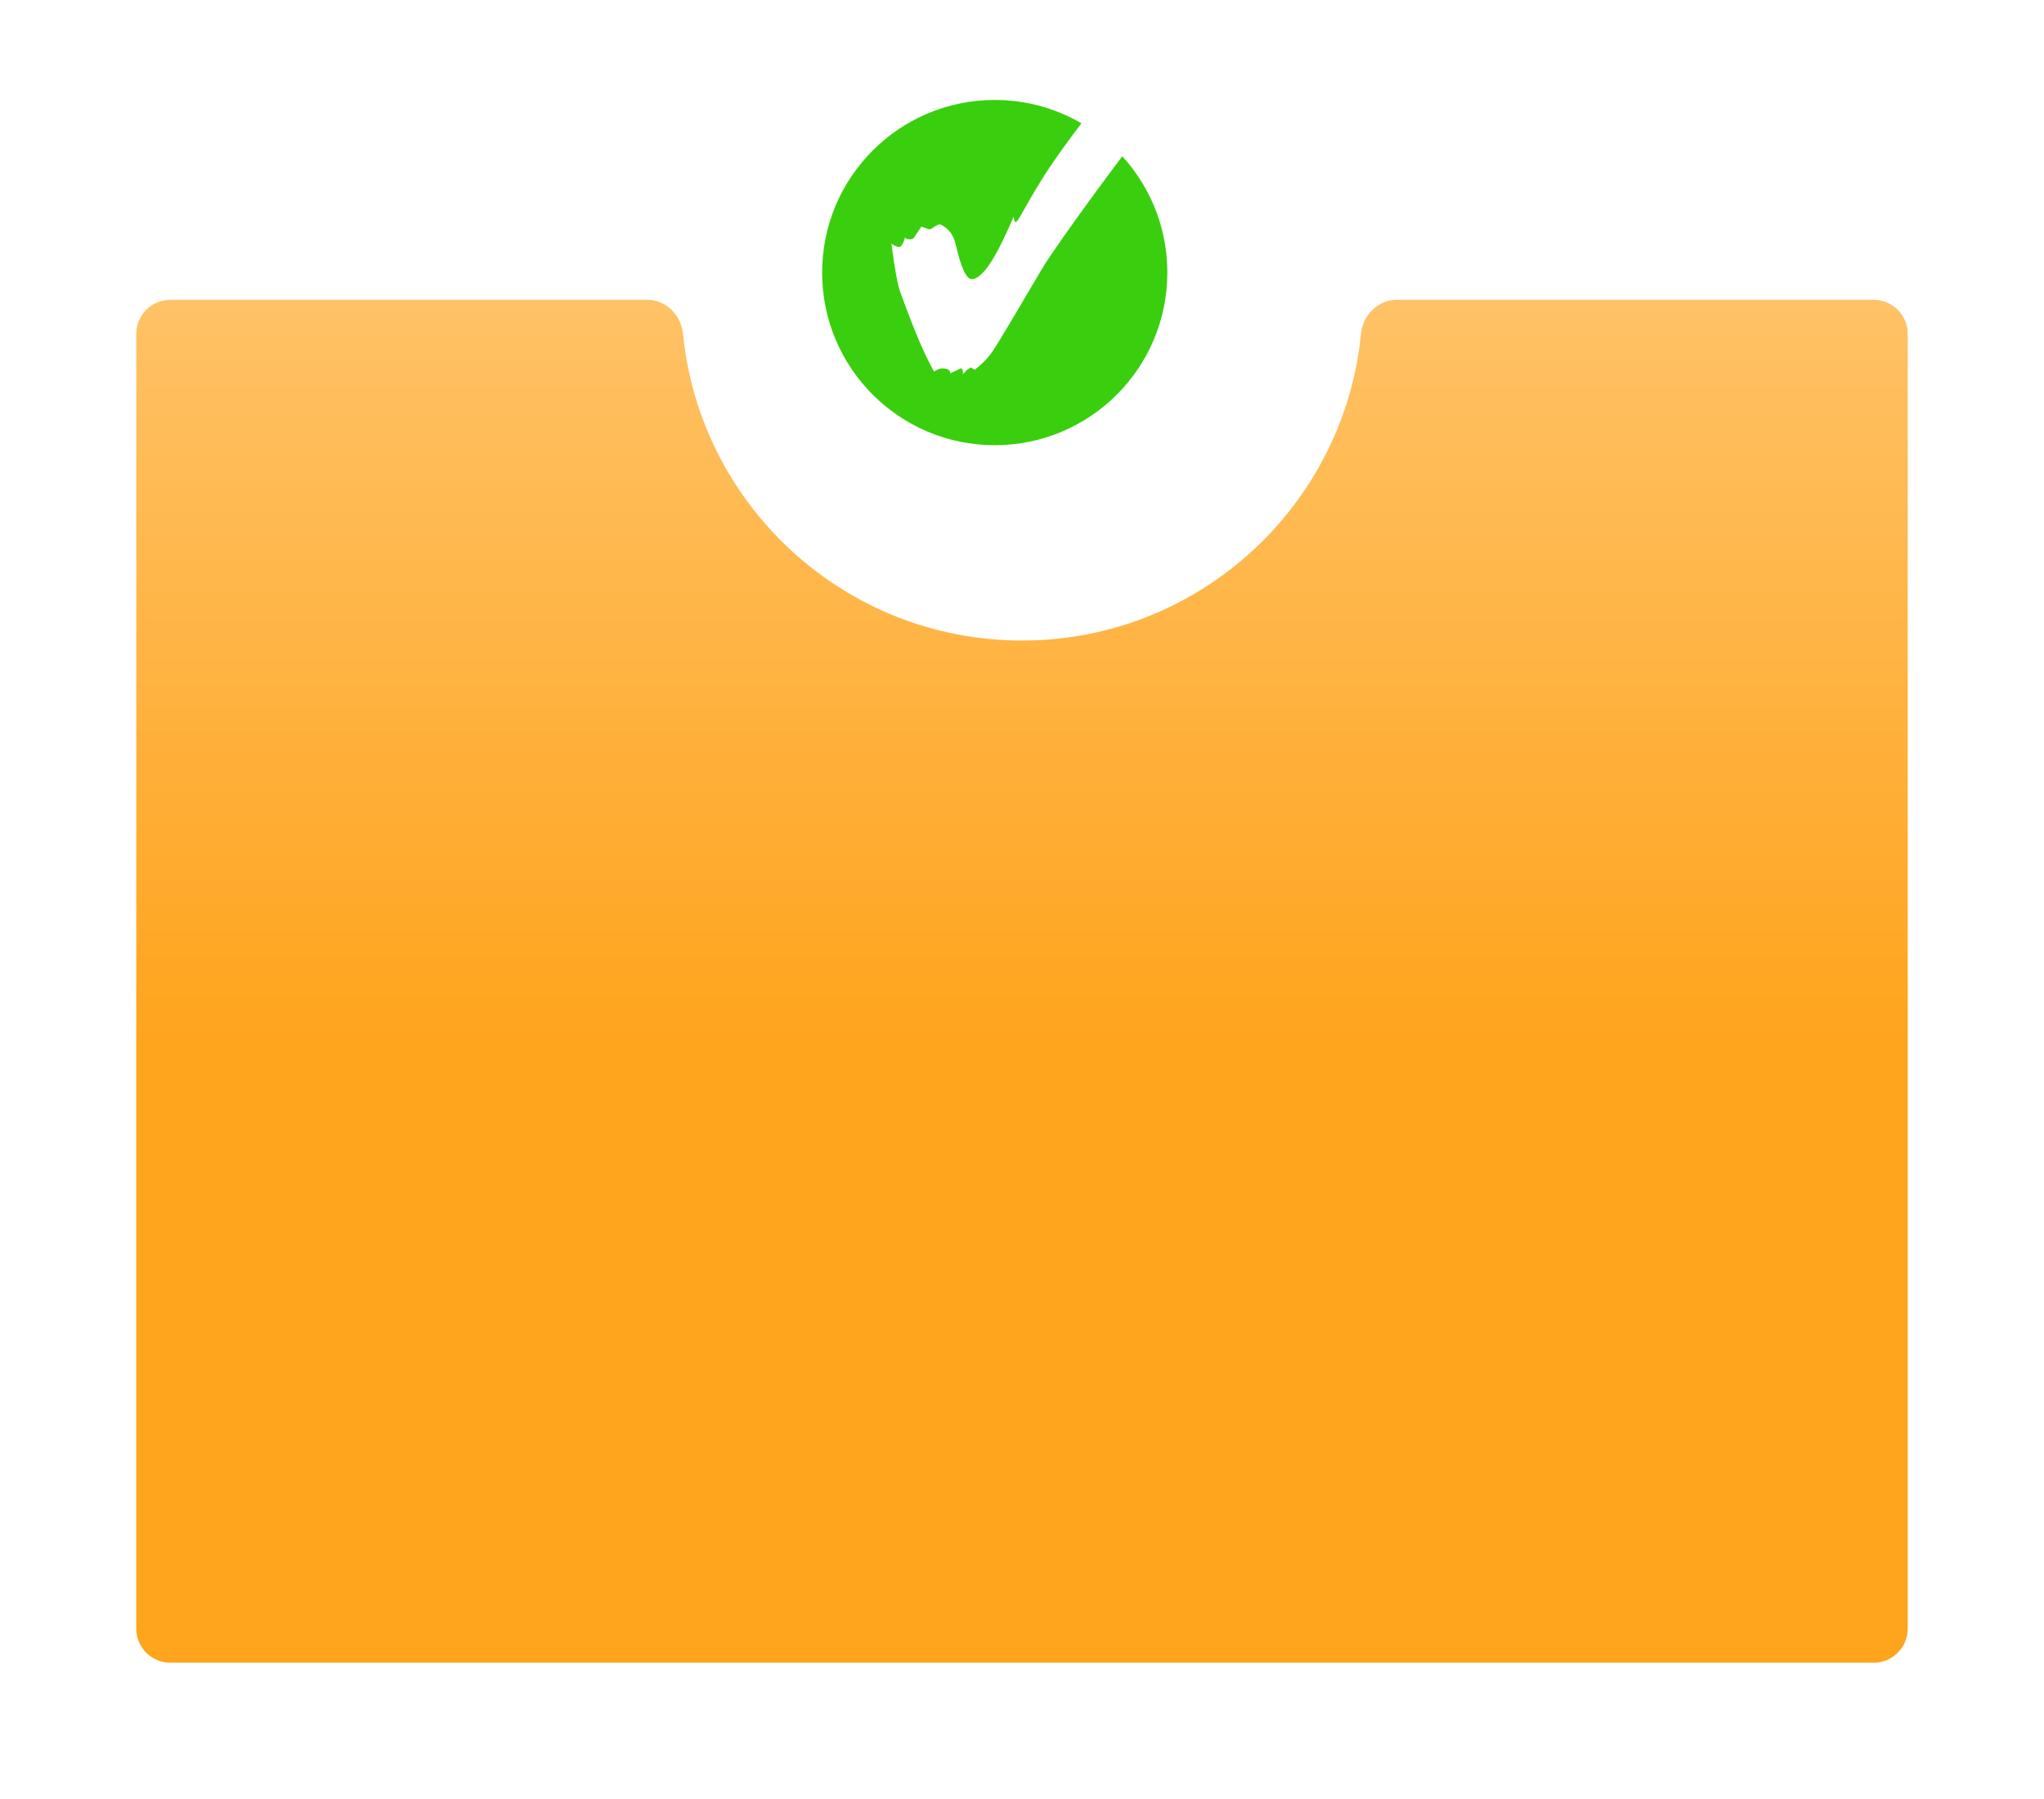 <?xml version="1.0" encoding="UTF-8"?> <svg xmlns="http://www.w3.org/2000/svg" width="300" height="264" viewBox="0 0 300 264" fill="none"> <circle cx="146" cy="40" r="39.5" stroke="white" stroke-opacity="0.3"></circle> <circle cx="146" cy="40" r="31.5" stroke="white" stroke-opacity="0.5"></circle> <circle cx="146" cy="40" r="25.333" fill="#39CF0E"></circle> <path d="M141.339 54.924L141.937 54.26L142.469 53.927L143.067 54.26C143.931 53.595 144.662 52.864 145.26 52.133C145.858 51.402 146.988 49.474 148.782 46.484L152.903 39.505C155.096 35.783 166.594 20.165 169.186 17.241C175.168 10.395 177.162 8.335 177.959 7.271C178.69 6.341 179.155 5.61 179.155 5.078C179.155 4.746 178.956 4.214 178.624 4.214C178.291 4.214 177.76 4.48 177.095 4.945L177.627 3.749L175.367 5.078L175.5 4.148C175.367 4.546 174.304 5.61 174.038 5.61C173.838 5.61 173.772 5.41 173.772 5.078V4.812L171.911 5.743C171.778 5.743 171.645 5.676 171.645 5.477C171.645 5.278 171.778 4.812 171.911 4.148C170.981 5.145 169.651 6.274 167.923 7.471C165.597 9.066 156.558 20.431 152.903 26.346C150.444 30.267 149.447 32.593 149.048 32.593C148.915 32.593 148.849 32.327 148.782 31.796C147.586 34.521 146.523 36.78 145.459 38.442C144.396 40.103 143.399 40.967 142.668 40.967C141.804 40.967 141.073 39.306 140.275 35.916C139.943 34.454 139.212 33.524 138.149 32.992L137.949 32.925C137.75 32.925 137.484 33.059 137.152 33.258C136.819 33.457 136.62 33.657 136.487 33.657H136.421L135.224 33.258L134.161 34.853C134.028 35.052 133.762 35.119 133.563 35.119C133.23 35.119 132.965 35.052 132.832 34.853C132.566 35.783 132.234 36.249 131.968 36.249C131.768 36.249 131.37 36.116 130.838 35.783C131.303 39.306 131.702 41.632 132.101 42.762C132.898 44.955 134.693 49.94 136.421 53.263C136.62 53.661 136.886 54.127 137.085 54.526C137.75 54.127 137.949 54.06 138.414 54.06L138.946 54.127C139.278 54.26 139.478 54.459 139.478 54.791L141.006 54.06C141.272 54.06 141.339 54.326 141.339 54.924Z" fill="white"></path> <g filter="url(#filter0_d_101_629)"> <path fill-rule="evenodd" clip-rule="evenodd" d="M146 90C171.929 90 193.248 70.263 195.754 44.993C196.026 42.245 198.239 40 201 40H271C273.761 40 276 42.239 276 45V235C276 237.761 273.761 240 271 240H21C18.239 240 16 237.761 16 235V45C16 42.239 18.239 40 21 40H91C93.761 40 95.974 42.245 96.246 44.993C98.752 70.263 120.071 90 146 90Z" fill="url(#paint0_linear_101_629)"></path> </g> <defs> <filter id="filter0_d_101_629" x="0" y="24" width="300" height="240" filterUnits="userSpaceOnUse" color-interpolation-filters="sRGB"> <feFlood flood-opacity="0" result="BackgroundImageFix"></feFlood> <feColorMatrix in="SourceAlpha" type="matrix" values="0 0 0 0 0 0 0 0 0 0 0 0 0 0 0 0 0 0 127 0" result="hardAlpha"></feColorMatrix> <feOffset dx="4" dy="4"></feOffset> <feGaussianBlur stdDeviation="10"></feGaussianBlur> <feComposite in2="hardAlpha" operator="out"></feComposite> <feColorMatrix type="matrix" values="0 0 0 0 0.529 0 0 0 0 0.529 0 0 0 0 0.529 0 0 0 0.25 0"></feColorMatrix> <feBlend mode="normal" in2="BackgroundImageFix" result="effect1_dropShadow_101_629"></feBlend> <feBlend mode="normal" in="SourceGraphic" in2="effect1_dropShadow_101_629" result="shape"></feBlend> </filter> <linearGradient id="paint0_linear_101_629" x1="155" y1="40" x2="155" y2="149" gradientUnits="userSpaceOnUse"> <stop stop-color="#FFC266"></stop> <stop offset="1" stop-color="#FFA41D"></stop> </linearGradient> </defs> </svg> 
